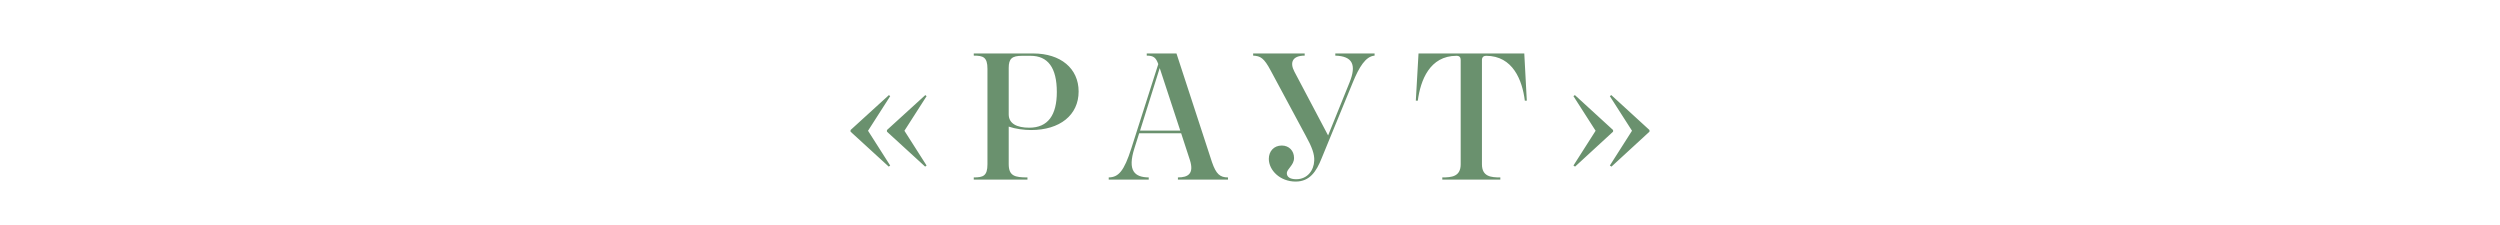 <?xml version="1.0" encoding="UTF-8"?> <svg xmlns="http://www.w3.org/2000/svg" width="333" height="30" viewBox="0 0 333 30" fill="none"><path d="M115.621 17.417L118.573 22.049L118.381 22.193L113.293 17.537V17.321L118.405 12.665L118.573 12.809L115.621 17.417ZM120.469 17.417L123.421 22.049L123.229 22.193L118.141 17.537V17.321L123.253 12.665L123.421 12.809L120.469 17.417ZM129.705 23.921V23.633C130.953 23.633 131.529 23.441 131.529 21.881V9.161C131.529 7.601 130.953 7.409 129.705 7.409V7.121H137.625C141.273 7.121 143.673 9.113 143.673 12.185C143.673 15.329 141.177 17.321 137.337 17.321C136.401 17.321 135.273 17.177 134.361 16.865V21.857C134.361 23.441 135.177 23.633 136.857 23.633V23.921H129.705ZM134.361 15.233C134.361 16.481 135.465 17.009 137.097 17.009C139.593 17.009 140.769 15.329 140.769 12.257C140.769 8.993 139.569 7.433 137.265 7.433H136.137C134.793 7.433 134.361 7.817 134.361 9.041V15.233ZM156.898 23.921V23.633C158.266 23.633 159.058 23.129 158.506 21.353L157.33 17.753H151.738L151.114 19.721C150.13 22.793 151.162 23.609 153.01 23.633V23.921H147.682V23.633C148.978 23.609 149.722 22.817 150.706 19.721L154.282 8.537C153.97 7.673 153.658 7.409 152.746 7.409V7.121H156.706L161.434 21.593C161.986 23.201 162.514 23.633 163.57 23.633V23.921H156.898ZM151.858 17.393H157.21L154.474 9.065L151.858 17.393ZM169.271 9.425C168.359 7.697 167.879 7.457 166.919 7.409V7.121H173.783V7.409C172.151 7.409 171.767 8.321 172.415 9.545L176.903 18.041L179.759 10.985C180.695 8.657 180.191 7.481 177.863 7.409V7.121H183.095V7.409C181.895 7.505 181.031 8.945 180.191 10.985L176.039 21.089C175.343 22.841 174.455 24.185 172.583 24.185C170.495 24.185 169.007 22.673 169.007 21.161C169.007 20.153 169.679 19.385 170.735 19.385C171.695 19.385 172.367 20.081 172.367 21.041C172.367 22.025 171.407 22.481 171.407 23.081C171.407 23.537 171.791 23.873 172.655 23.873C174.143 23.873 175.007 22.697 175.055 21.401C175.103 20.537 174.767 19.601 173.903 18.041L169.271 9.425ZM192.115 23.921V23.633C193.339 23.633 194.563 23.537 194.563 21.881V7.985C194.563 7.625 194.395 7.433 194.011 7.433C190.435 7.433 189.211 10.697 188.851 13.409H188.587L188.947 7.121H203.035L203.371 13.409H203.107C202.771 10.697 201.523 7.433 197.947 7.433C197.611 7.433 197.395 7.625 197.395 7.985V21.881C197.395 23.537 198.619 23.633 199.843 23.633V23.921H192.115ZM212.535 17.417L209.583 12.809L209.775 12.665L214.863 17.321V17.537L209.799 22.193L209.583 22.049L212.535 17.417ZM217.383 17.417L214.431 12.809L214.623 12.665L219.711 17.321V17.537L214.647 22.193L214.431 22.049L217.383 17.417Z" fill="url(#paint0_linear_16015_2391)"></path><defs><linearGradient id="paint0_linear_16015_2391" x1="-13.875" y1="15.421" x2="-11.25" y2="69.154" gradientUnits="userSpaceOnUse"><stop stop-color="#6A916E"></stop><stop offset="1" stop-color="#6A916E"></stop></linearGradient></defs></svg> 